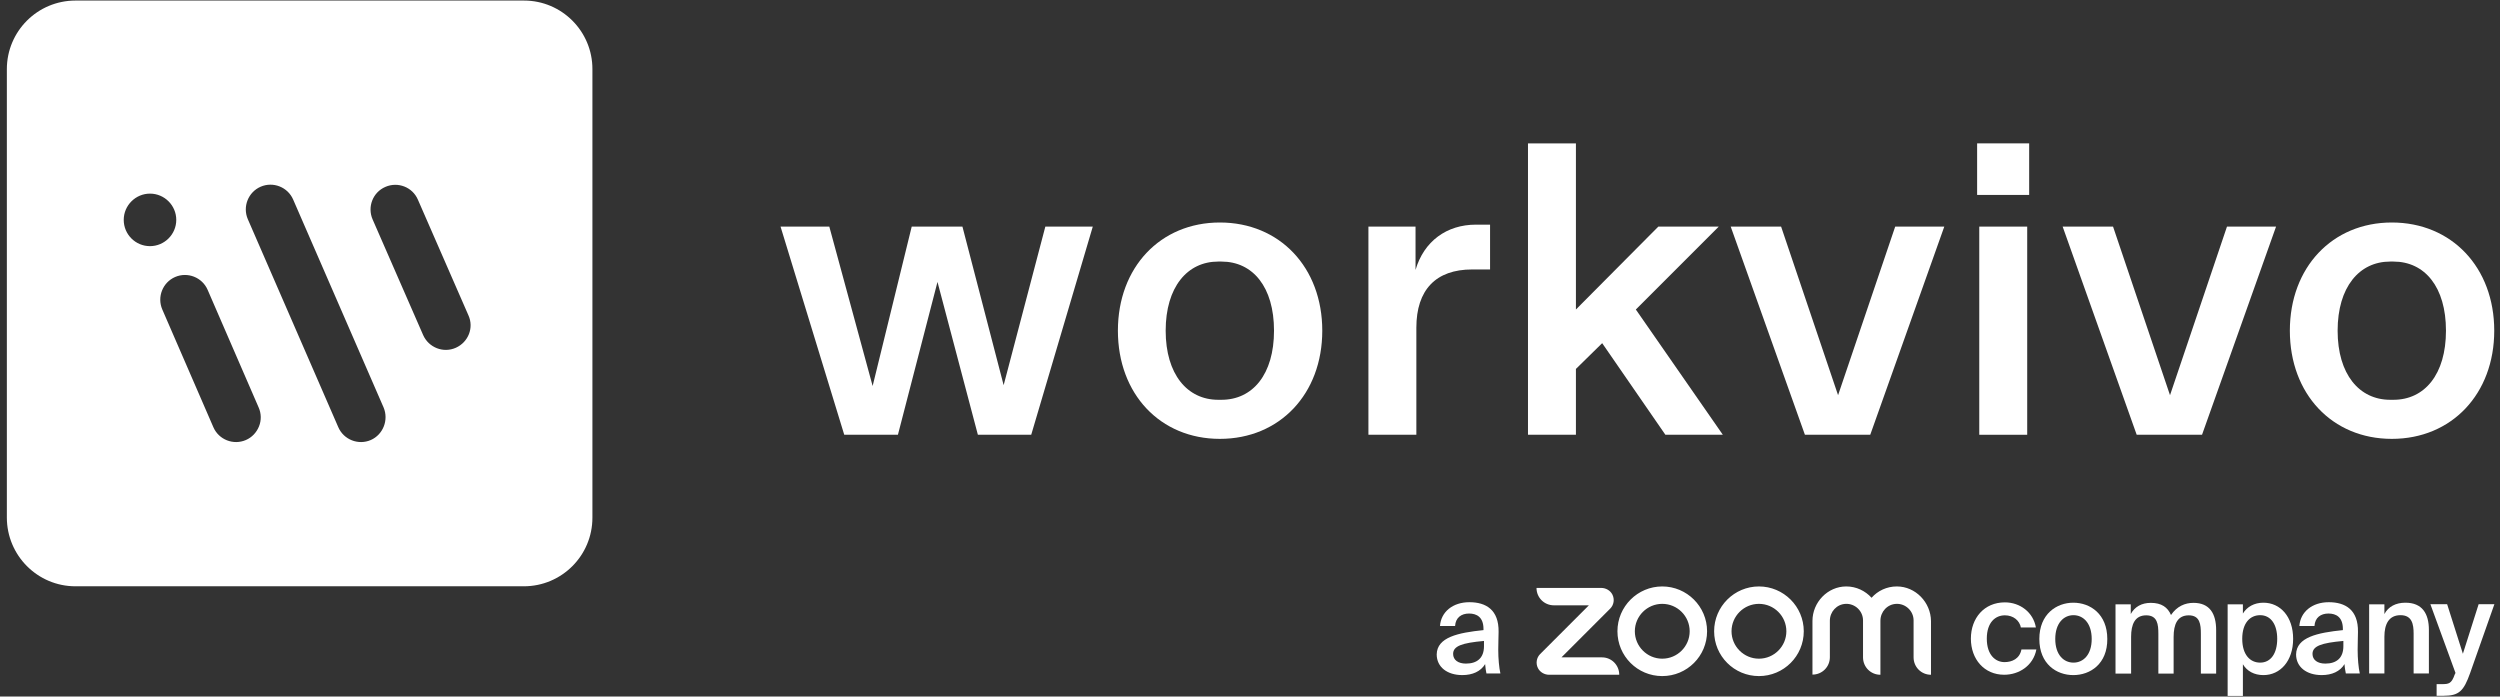 <?xml version="1.0" encoding="UTF-8"?>
<svg xmlns="http://www.w3.org/2000/svg" width="201" height="56" viewBox="0 0 201 56" fill="none">
  <rect x="0" y="0" width="201" height="56" fill="#333333" stroke="none"/>
  <path d="M119.272 50.661V50.568C119.272 49.618 118.731 49.328 118.111 49.328C117.491 49.328 117.029 49.658 116.989 50.331H115.775C115.854 49.196 116.804 48.417 118.137 48.417C119.47 48.417 120.513 49.024 120.487 50.806C120.487 51.083 120.46 51.73 120.46 52.245C120.46 52.944 120.526 53.683 120.632 54.145H119.51C119.47 53.908 119.431 53.776 119.404 53.393C119.048 53.987 118.388 54.277 117.57 54.277C116.355 54.277 115.511 53.63 115.511 52.614C115.537 51.228 117.24 50.872 119.272 50.661ZM116.831 52.575C116.831 53.063 117.24 53.353 117.86 53.353C118.771 53.353 119.312 52.891 119.312 51.954V51.532C117.543 51.69 116.831 51.941 116.831 52.575Z" fill="white"></path>
  <path d="M162.485 50.475C162.379 49.882 161.864 49.472 161.191 49.472C160.426 49.472 159.739 50.04 159.739 51.347C159.739 52.666 160.439 53.234 161.165 53.234C161.759 53.234 162.379 52.97 162.524 52.218H163.725C163.474 53.524 162.326 54.25 161.138 54.25C159.528 54.25 158.459 52.996 158.459 51.347C158.459 49.697 159.528 48.43 161.191 48.43C162.405 48.43 163.474 49.222 163.686 50.449H162.485V50.475Z" fill="white"></path>
  <path d="M166.695 54.278C165.336 54.278 163.963 53.38 163.963 51.374C163.963 49.368 165.349 48.457 166.695 48.457C168.054 48.457 169.427 49.368 169.427 51.374C169.44 53.38 168.054 54.278 166.695 54.278ZM168.173 51.374C168.173 50.094 167.487 49.46 166.708 49.46C165.929 49.46 165.243 50.094 165.243 51.374C165.243 52.654 165.929 53.275 166.708 53.275C167.487 53.275 168.173 52.654 168.173 51.374Z" fill="white"></path>
  <path d="M170.087 54.145V48.589H171.314V49.367C171.631 48.786 172.185 48.47 172.925 48.47C173.783 48.47 174.284 48.826 174.548 49.446C175.023 48.747 175.67 48.47 176.356 48.47C177.663 48.47 178.178 49.341 178.178 50.661V54.158H176.95V50.964C176.95 50.212 176.884 49.473 175.974 49.473C175.063 49.473 174.759 50.199 174.759 51.202V54.158H173.532V50.964C173.532 50.212 173.466 49.473 172.555 49.473C171.644 49.473 171.341 50.199 171.341 51.202V54.158H170.087V54.145Z" fill="white"></path>
  <path d="M180.329 49.328C180.659 48.787 181.24 48.457 181.979 48.457C183.338 48.457 184.368 49.579 184.368 51.361C184.368 53.143 183.338 54.278 181.979 54.278C181.24 54.278 180.659 53.961 180.329 53.407V55.954H179.102V48.589H180.329V49.328ZM183.088 51.361C183.088 50.199 182.573 49.46 181.715 49.46C180.91 49.46 180.276 50.081 180.276 51.361C180.276 52.641 180.91 53.275 181.715 53.275C182.573 53.275 183.088 52.535 183.088 51.361Z" fill="white"></path>
  <path d="M188.367 50.661V50.568C188.367 49.618 187.826 49.328 187.206 49.328C186.585 49.328 186.123 49.658 186.084 50.331H184.869C184.949 49.196 185.899 48.417 187.232 48.417C188.565 48.417 189.608 49.024 189.581 50.806C189.581 51.083 189.555 51.73 189.555 52.245C189.555 52.944 189.621 53.683 189.727 54.145H188.605C188.565 53.908 188.525 53.776 188.499 53.393C188.143 53.987 187.483 54.277 186.664 54.277C185.45 54.277 184.605 53.63 184.605 52.614C184.632 51.228 186.334 50.872 188.367 50.661ZM185.925 52.575C185.925 53.063 186.334 53.353 186.955 53.353C187.866 53.353 188.407 52.891 188.407 51.954V51.532C186.638 51.69 185.925 51.941 185.925 52.575Z" fill="white"></path>
  <path d="M193.395 48.457C194.742 48.457 195.283 49.328 195.283 50.648V54.146H194.055V50.952C194.055 50.199 193.937 49.46 192.999 49.46C192.062 49.46 191.706 50.186 191.706 51.189V54.146H190.479V48.589H191.706V49.368C192.023 48.774 192.617 48.457 193.395 48.457Z" fill="white"></path>
  <path d="M195.878 55.004H196.339C196.881 55.004 197.105 54.964 197.356 54.238L197.422 54.106L195.402 48.576H196.749L198.016 52.562L199.283 48.576H200.55L198.596 54.12C198.082 55.558 197.712 55.941 196.458 55.941H195.904V55.004H195.878Z" fill="white"></path>
  <path d="M130.187 54.251H124.551C124.182 54.251 123.826 54.053 123.654 53.723C123.456 53.341 123.535 52.879 123.826 52.588L127.746 48.668H124.934C124.156 48.668 123.535 48.048 123.535 47.269H128.735C129.105 47.269 129.461 47.467 129.633 47.797C129.831 48.18 129.752 48.642 129.461 48.932L125.541 52.852H128.801C129.567 52.852 130.187 53.473 130.187 54.251ZM152.506 47.15C151.701 47.15 150.975 47.494 150.474 48.061C149.972 47.507 149.246 47.15 148.441 47.15C146.936 47.15 145.722 48.431 145.722 49.922V54.238C146.501 54.238 147.121 53.618 147.121 52.839V49.909C147.121 49.183 147.675 48.576 148.401 48.55C149.154 48.523 149.787 49.13 149.787 49.883V52.852C149.787 53.631 150.408 54.251 151.186 54.251V49.909C151.186 49.183 151.741 48.576 152.467 48.55C153.219 48.523 153.852 49.13 153.852 49.883V52.852C153.852 53.631 154.473 54.251 155.252 54.251V49.935C155.238 48.431 154.011 47.15 152.506 47.15ZM137.249 50.754C137.249 52.747 135.638 54.357 133.645 54.357C131.652 54.357 130.042 52.747 130.042 50.754C130.042 48.761 131.666 47.15 133.645 47.15C135.625 47.15 137.249 48.761 137.249 50.754ZM135.85 50.754C135.85 49.539 134.86 48.55 133.645 48.55C132.431 48.55 131.441 49.539 131.441 50.754C131.441 51.968 132.431 52.958 133.645 52.958C134.86 52.958 135.85 51.968 135.85 50.754ZM145.023 50.754C145.023 52.747 143.412 54.357 141.419 54.357C139.426 54.357 137.816 52.747 137.816 50.754C137.816 48.761 139.44 47.15 141.419 47.15C143.399 47.15 145.023 48.761 145.023 50.754ZM143.624 50.754C143.624 49.539 142.634 48.55 141.419 48.55C140.205 48.55 139.215 49.539 139.215 50.754C139.215 51.968 140.205 52.958 141.419 52.958C142.634 52.958 143.624 51.968 143.624 50.754Z" fill="white"></path>
  <path d="M84.045 18.219H87.86L82.91 34.955H78.621L75.374 22.667L72.193 34.955H67.877L62.756 18.219H66.676L70.16 31.035L73.302 18.219H77.38L80.693 30.969L84.045 18.219Z" fill="white"></path>
  <path d="M89.879 26.587C89.879 21.492 93.297 17.889 98.075 17.889C102.893 17.889 106.311 21.505 106.311 26.587C106.311 31.668 102.893 35.285 98.075 35.285C93.284 35.285 89.879 31.681 89.879 26.587ZM98.207 32.143C100.715 32.143 102.431 30.098 102.431 26.587C102.431 23.076 100.728 21.03 98.207 21.03H97.943C95.462 21.03 93.72 23.076 93.72 26.587C93.72 30.098 95.462 32.143 97.943 32.143H98.207Z" fill="white"></path>
  <path d="M110.021 34.955V18.219H113.809V21.703C114.482 19.394 116.316 18.061 118.666 18.061H119.801V21.664H118.362C115.445 21.664 113.875 23.3 113.875 26.349V34.955H110.021Z" fill="white"></path>
  <path d="M122.85 34.955V11.527H126.704V24.884L133.329 18.219H138.186L131.521 24.884L138.516 34.955H133.897L128.815 27.59L126.704 29.662V34.955H122.85Z" fill="white"></path>
  <path d="M152.374 18.219H156.321L150.368 34.955H145.115L139.149 18.219H143.201L147.781 31.774L152.374 18.219Z" fill="white"></path>
  <path d="M158.961 15.672V11.527H163.145V15.672H158.961ZM159.133 34.955V18.219H162.987V34.955H159.133Z" fill="white"></path>
  <path d="M179.049 18.219H182.995L177.043 34.955H171.79L165.837 18.219H169.889L174.469 31.774L179.049 18.219Z" fill="white"></path>
  <path d="M184.104 26.587C184.104 21.492 187.523 17.889 192.301 17.889C197.118 17.889 200.537 21.505 200.537 26.587C200.537 31.668 197.118 35.285 192.301 35.285C187.51 35.285 184.104 31.681 184.104 26.587ZM192.433 32.143C194.941 32.143 196.656 30.098 196.656 26.587C196.656 23.076 194.954 21.03 192.433 21.03H192.169C189.688 21.03 187.945 23.076 187.945 26.587C187.945 30.098 189.688 32.143 192.169 32.143H192.433Z" fill="white"></path>
  <path d="M36.649 27.96C35.646 28.409 34.471 27.947 34.023 26.944L29.957 17.639C29.522 16.636 29.971 15.461 30.987 15.025C31.99 14.59 33.165 15.039 33.6 16.055L37.665 25.36C38.114 26.35 37.652 27.511 36.649 27.96ZM29.812 35.378C28.809 35.813 27.634 35.351 27.199 34.348L19.926 17.626C19.491 16.622 19.953 15.448 20.956 15.012C21.959 14.577 23.134 15.039 23.569 16.042L30.842 32.764C31.264 33.768 30.802 34.942 29.812 35.378ZM20.824 34.282C20.626 34.771 20.256 35.167 19.768 35.378C18.765 35.813 17.59 35.351 17.155 34.348L13.05 24.885C12.614 23.882 13.076 22.707 14.079 22.271C15.082 21.836 16.257 22.298 16.693 23.301L20.797 32.764C21.009 33.24 21.022 33.794 20.824 34.282ZM9.948 17.678C9.948 16.517 10.899 15.567 12.06 15.567C13.222 15.567 14.172 16.517 14.172 17.678C14.172 18.84 13.222 19.79 12.06 19.79C10.899 19.79 9.948 18.853 9.948 17.678ZM42.127 0.045H6.068C3.019 0.045 0.551 2.513 0.551 5.562V41.608C0.551 44.657 3.019 47.138 6.068 47.138H42.113C45.162 47.138 47.63 44.67 47.63 41.621V5.575C47.644 2.526 45.175 0.045 42.127 0.045Z" fill="white"></path>
</svg>
